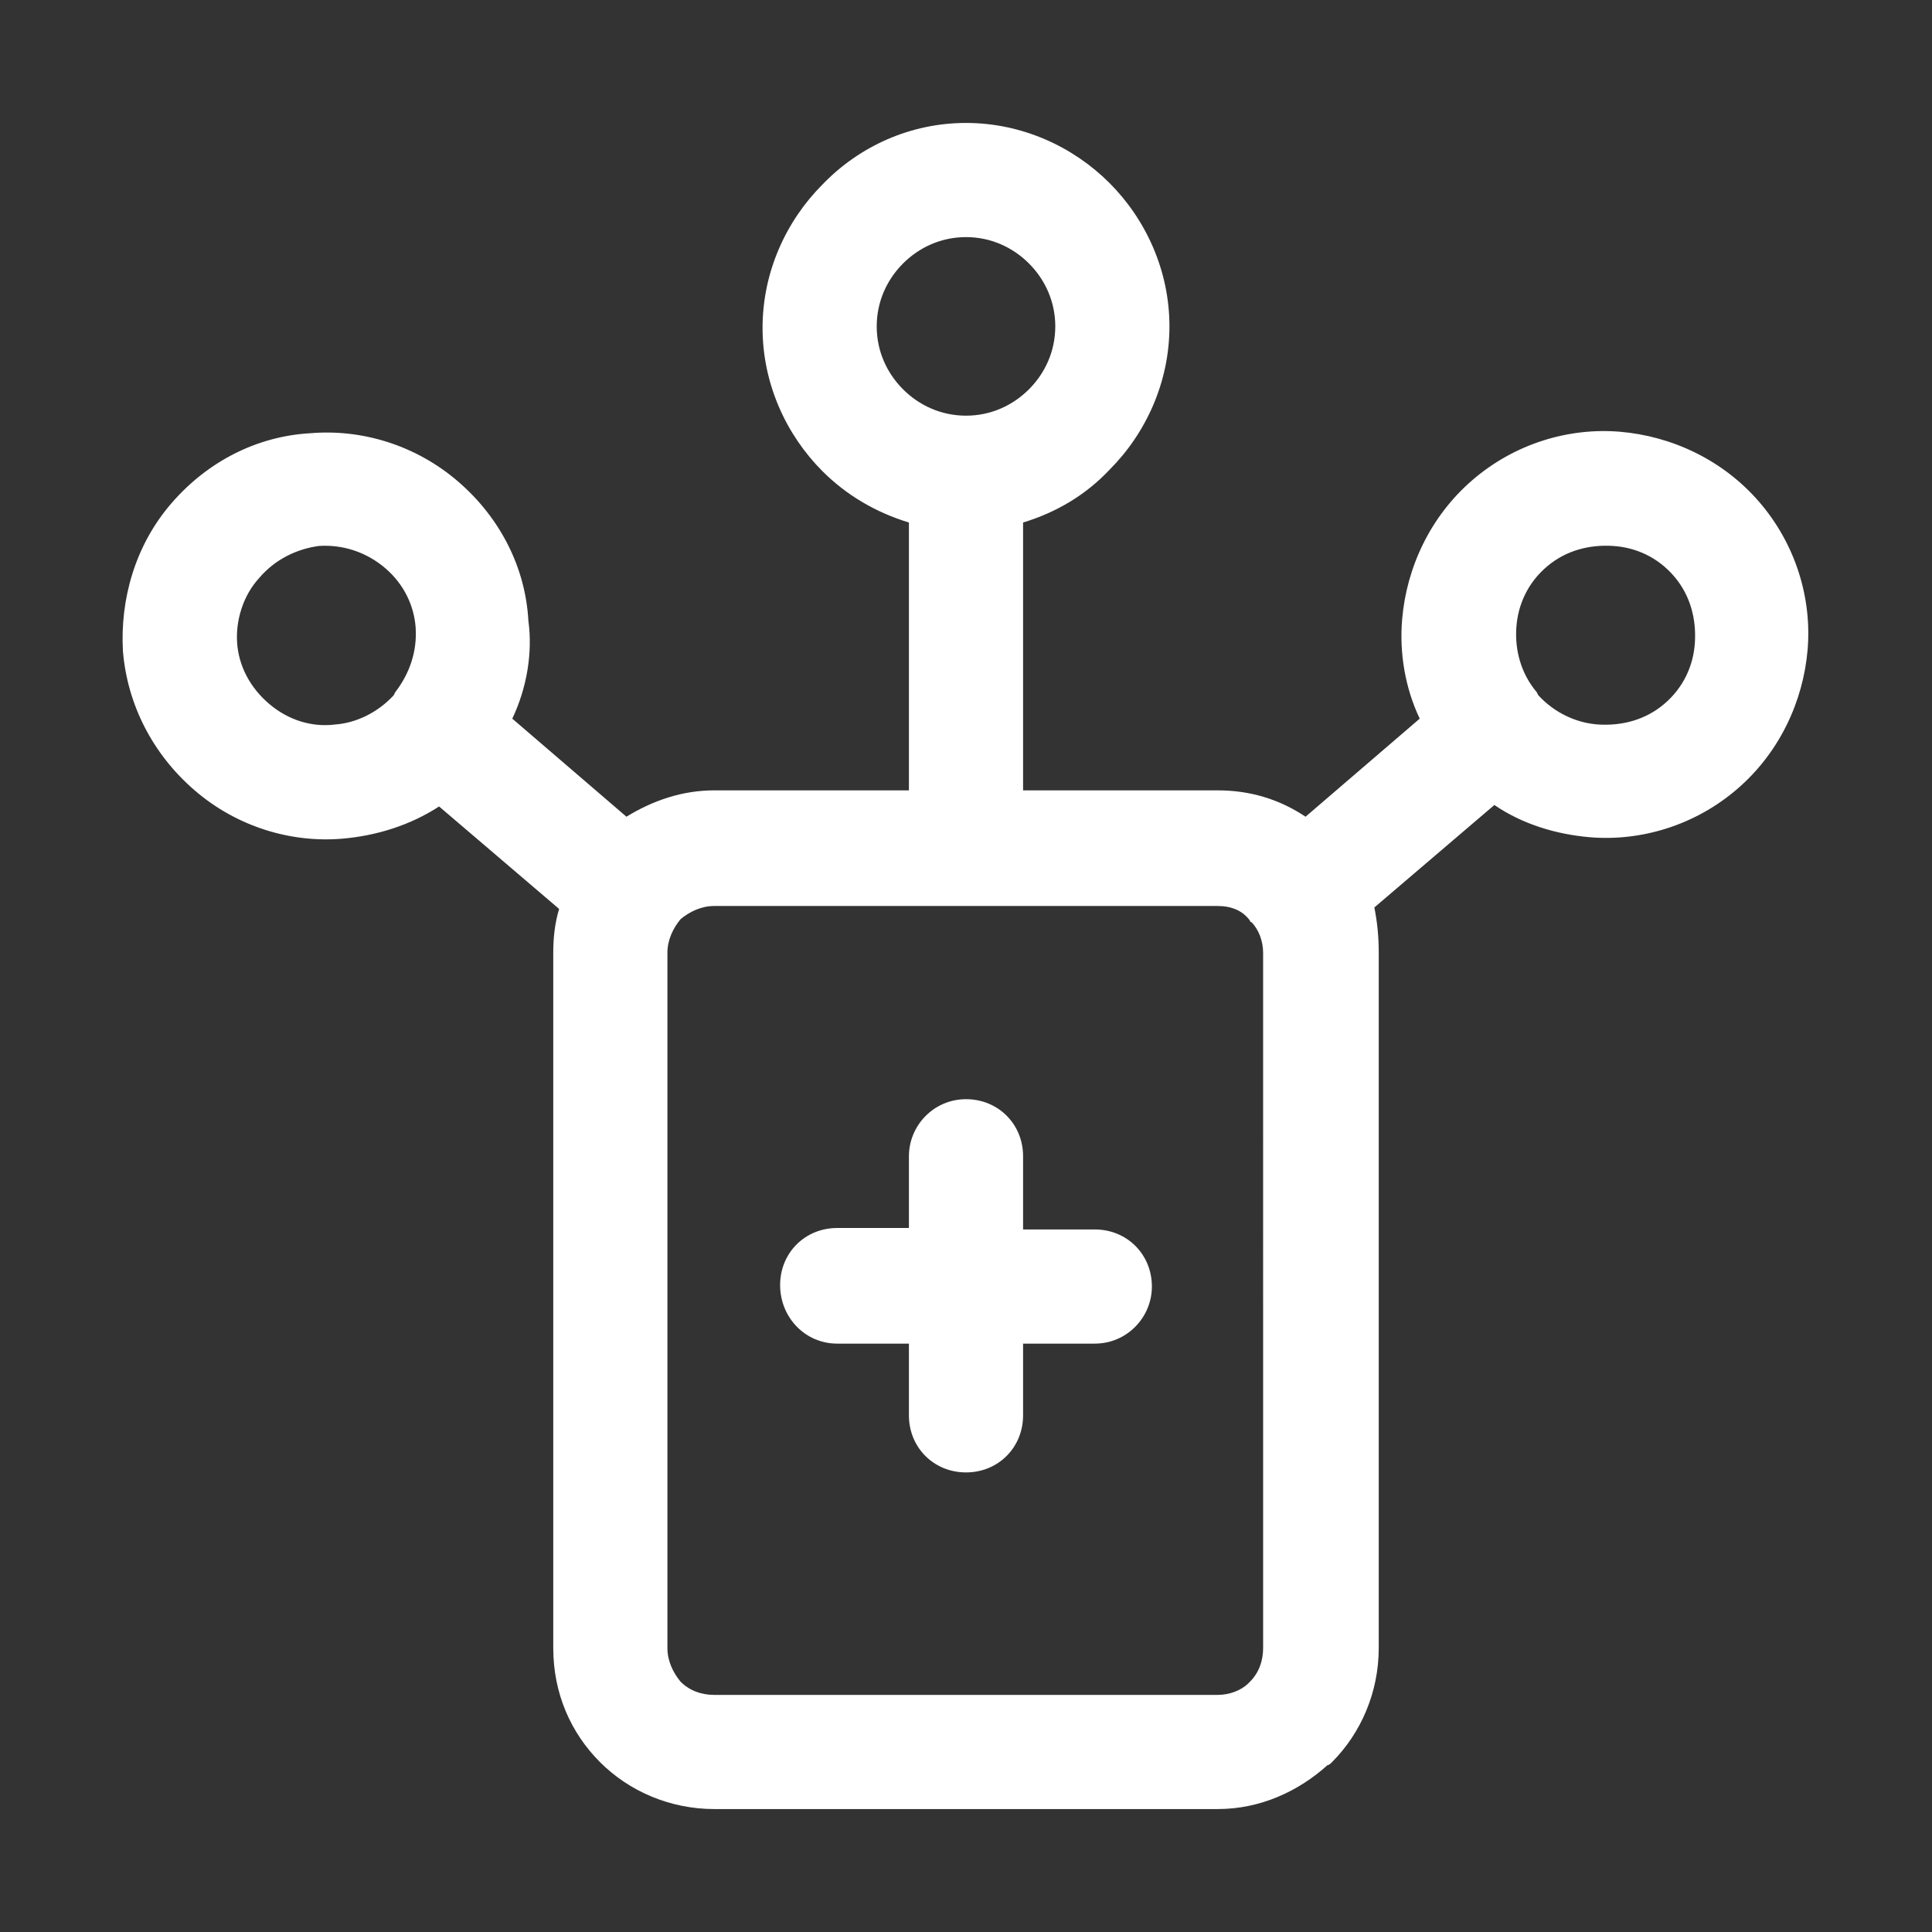 <?xml version="1.0" encoding="utf-8"?>
<!-- Generator: Adobe Illustrator 23.0.5, SVG Export Plug-In . SVG Version: 6.00 Build 0)  -->
<svg version="1.1" id="Layer_1" xmlns="http://www.w3.org/2000/svg" xmlns:xlink="http://www.w3.org/1999/xlink" x="0px" y="0px"
	 viewBox="0 0 13.2 13.2" style="enable-background:new 0 0 13.2 13.2;" xml:space="preserve">
<rect x="0" y="0" width="13.2" height="13.2" fill="#333333" stroke="none"/>
<style type="text/css">
	.st0{fill-rule:evenodd;clip-rule:evenodd;fill:#FFFFFF;}
</style>
<path class="st0" d="M2.69,4.75L2.69,4.75L2.7,4.73c0.1-0.13,0.15-0.28,0.14-0.44C2.83,4.14,2.76,3.99,2.63,3.88
	C2.5,3.77,2.34,3.72,2.18,3.73C2.03,3.75,1.88,3.82,1.77,3.95C1.66,4.07,1.61,4.24,1.62,4.39C1.63,4.55,1.71,4.7,1.84,4.81
	c0.13,0.11,0.29,0.16,0.45,0.14C2.43,4.94,2.58,4.87,2.69,4.75L2.69,4.75z M4.88,5.4h1.33V3.57C5.98,3.5,5.78,3.38,5.62,3.22l0,0
	c-0.25-0.25-0.41-0.6-0.41-0.98c0-0.38,0.16-0.73,0.41-0.98l0,0C5.87,1,6.22,0.84,6.6,0.84c0.38,0,0.73,0.16,0.98,0.41l0,0
	c0.25,0.25,0.41,0.6,0.41,0.98c0,0.38-0.16,0.73-0.41,0.98l0,0C7.42,3.38,7.22,3.5,6.99,3.57V5.4h1.33c0.22,0,0.42,0.06,0.6,0.18
	L9.7,4.91C9.6,4.7,9.56,4.46,9.58,4.23c0.03-0.35,0.19-0.7,0.48-0.95c0.29-0.25,0.66-0.36,1.01-0.33c0.35,0.03,0.7,0.19,0.95,0.48
	c0.25,0.29,0.36,0.66,0.33,1.01c-0.03,0.35-0.19,0.7-0.48,0.95c-0.29,0.25-0.66,0.36-1.01,0.33c-0.23-0.02-0.46-0.09-0.65-0.22
	l-0.82,0.7C9.41,6.3,9.42,6.4,9.42,6.51v4.75c0,0.3-0.12,0.58-0.32,0.78c-0.01,0.01-0.02,0.02-0.03,0.02
	c-0.2,0.18-0.46,0.3-0.75,0.3H4.88c-0.3,0-0.58-0.12-0.78-0.32l0,0c-0.2-0.2-0.32-0.47-0.32-0.78V6.51c0-0.1,0.01-0.2,0.04-0.3
	L3,5.51C2.8,5.64,2.57,5.71,2.34,5.73C1.99,5.76,1.62,5.65,1.33,5.4C1.04,5.15,0.87,4.81,0.84,4.45C0.82,4.1,0.92,3.73,1.17,3.44
	c0.25-0.29,0.59-0.46,0.95-0.48c0.35-0.03,0.72,0.08,1.01,0.33c0.29,0.25,0.46,0.59,0.48,0.95C3.64,4.46,3.6,4.7,3.5,4.91l0.78,0.67
	C4.46,5.47,4.66,5.4,4.88,5.4L4.88,5.4z M8.32,6.19H6.6h0h0H4.88c-0.09,0-0.17,0.04-0.23,0.09l0,0C4.6,6.34,4.56,6.42,4.56,6.51
	v4.75c0,0.09,0.04,0.17,0.09,0.23l0,0l0,0c0.06,0.06,0.14,0.09,0.23,0.09h3.44c0.08,0,0.16-0.03,0.21-0.08c0,0,0.01-0.01,0.01-0.01
	c0.06-0.06,0.09-0.14,0.09-0.23V6.51c0-0.08-0.03-0.16-0.08-0.21c-0.01,0-0.01-0.01-0.01-0.01C8.49,6.22,8.41,6.19,8.32,6.19
	L8.32,6.19z M6.6,2.84c0.17,0,0.32-0.07,0.43-0.18C7.14,2.55,7.21,2.4,7.21,2.23c0-0.17-0.07-0.32-0.18-0.43
	C6.92,1.69,6.77,1.62,6.6,1.62c-0.17,0-0.32,0.07-0.43,0.18C6.06,1.91,5.99,2.06,5.99,2.23c0,0.17,0.07,0.32,0.18,0.43
	C6.28,2.77,6.43,2.84,6.6,2.84L6.6,2.84z M6.21,7.9v0.49H5.72c-0.22,0-0.39,0.17-0.39,0.39C5.33,9,5.5,9.18,5.72,9.18h0.49v0.49
	c0,0.22,0.17,0.39,0.39,0.39c0.22,0,0.39-0.17,0.39-0.39V9.18h0.49C7.7,9.18,7.87,9,7.87,8.79c0-0.22-0.17-0.39-0.39-0.39H6.99V7.9
	c0-0.22-0.17-0.39-0.39-0.39C6.38,7.51,6.21,7.69,6.21,7.9L6.21,7.9z M10.51,4.75c0.11,0.12,0.26,0.19,0.41,0.2
	c0.16,0.01,0.32-0.03,0.45-0.14c0.13-0.11,0.2-0.26,0.21-0.42c0.01-0.16-0.03-0.32-0.14-0.45c-0.11-0.13-0.26-0.2-0.42-0.21
	c-0.16-0.01-0.32,0.03-0.45,0.14c-0.13,0.11-0.2,0.26-0.21,0.42c-0.01,0.15,0.03,0.31,0.14,0.44L10.51,4.75L10.51,4.75z"/>
</svg>
